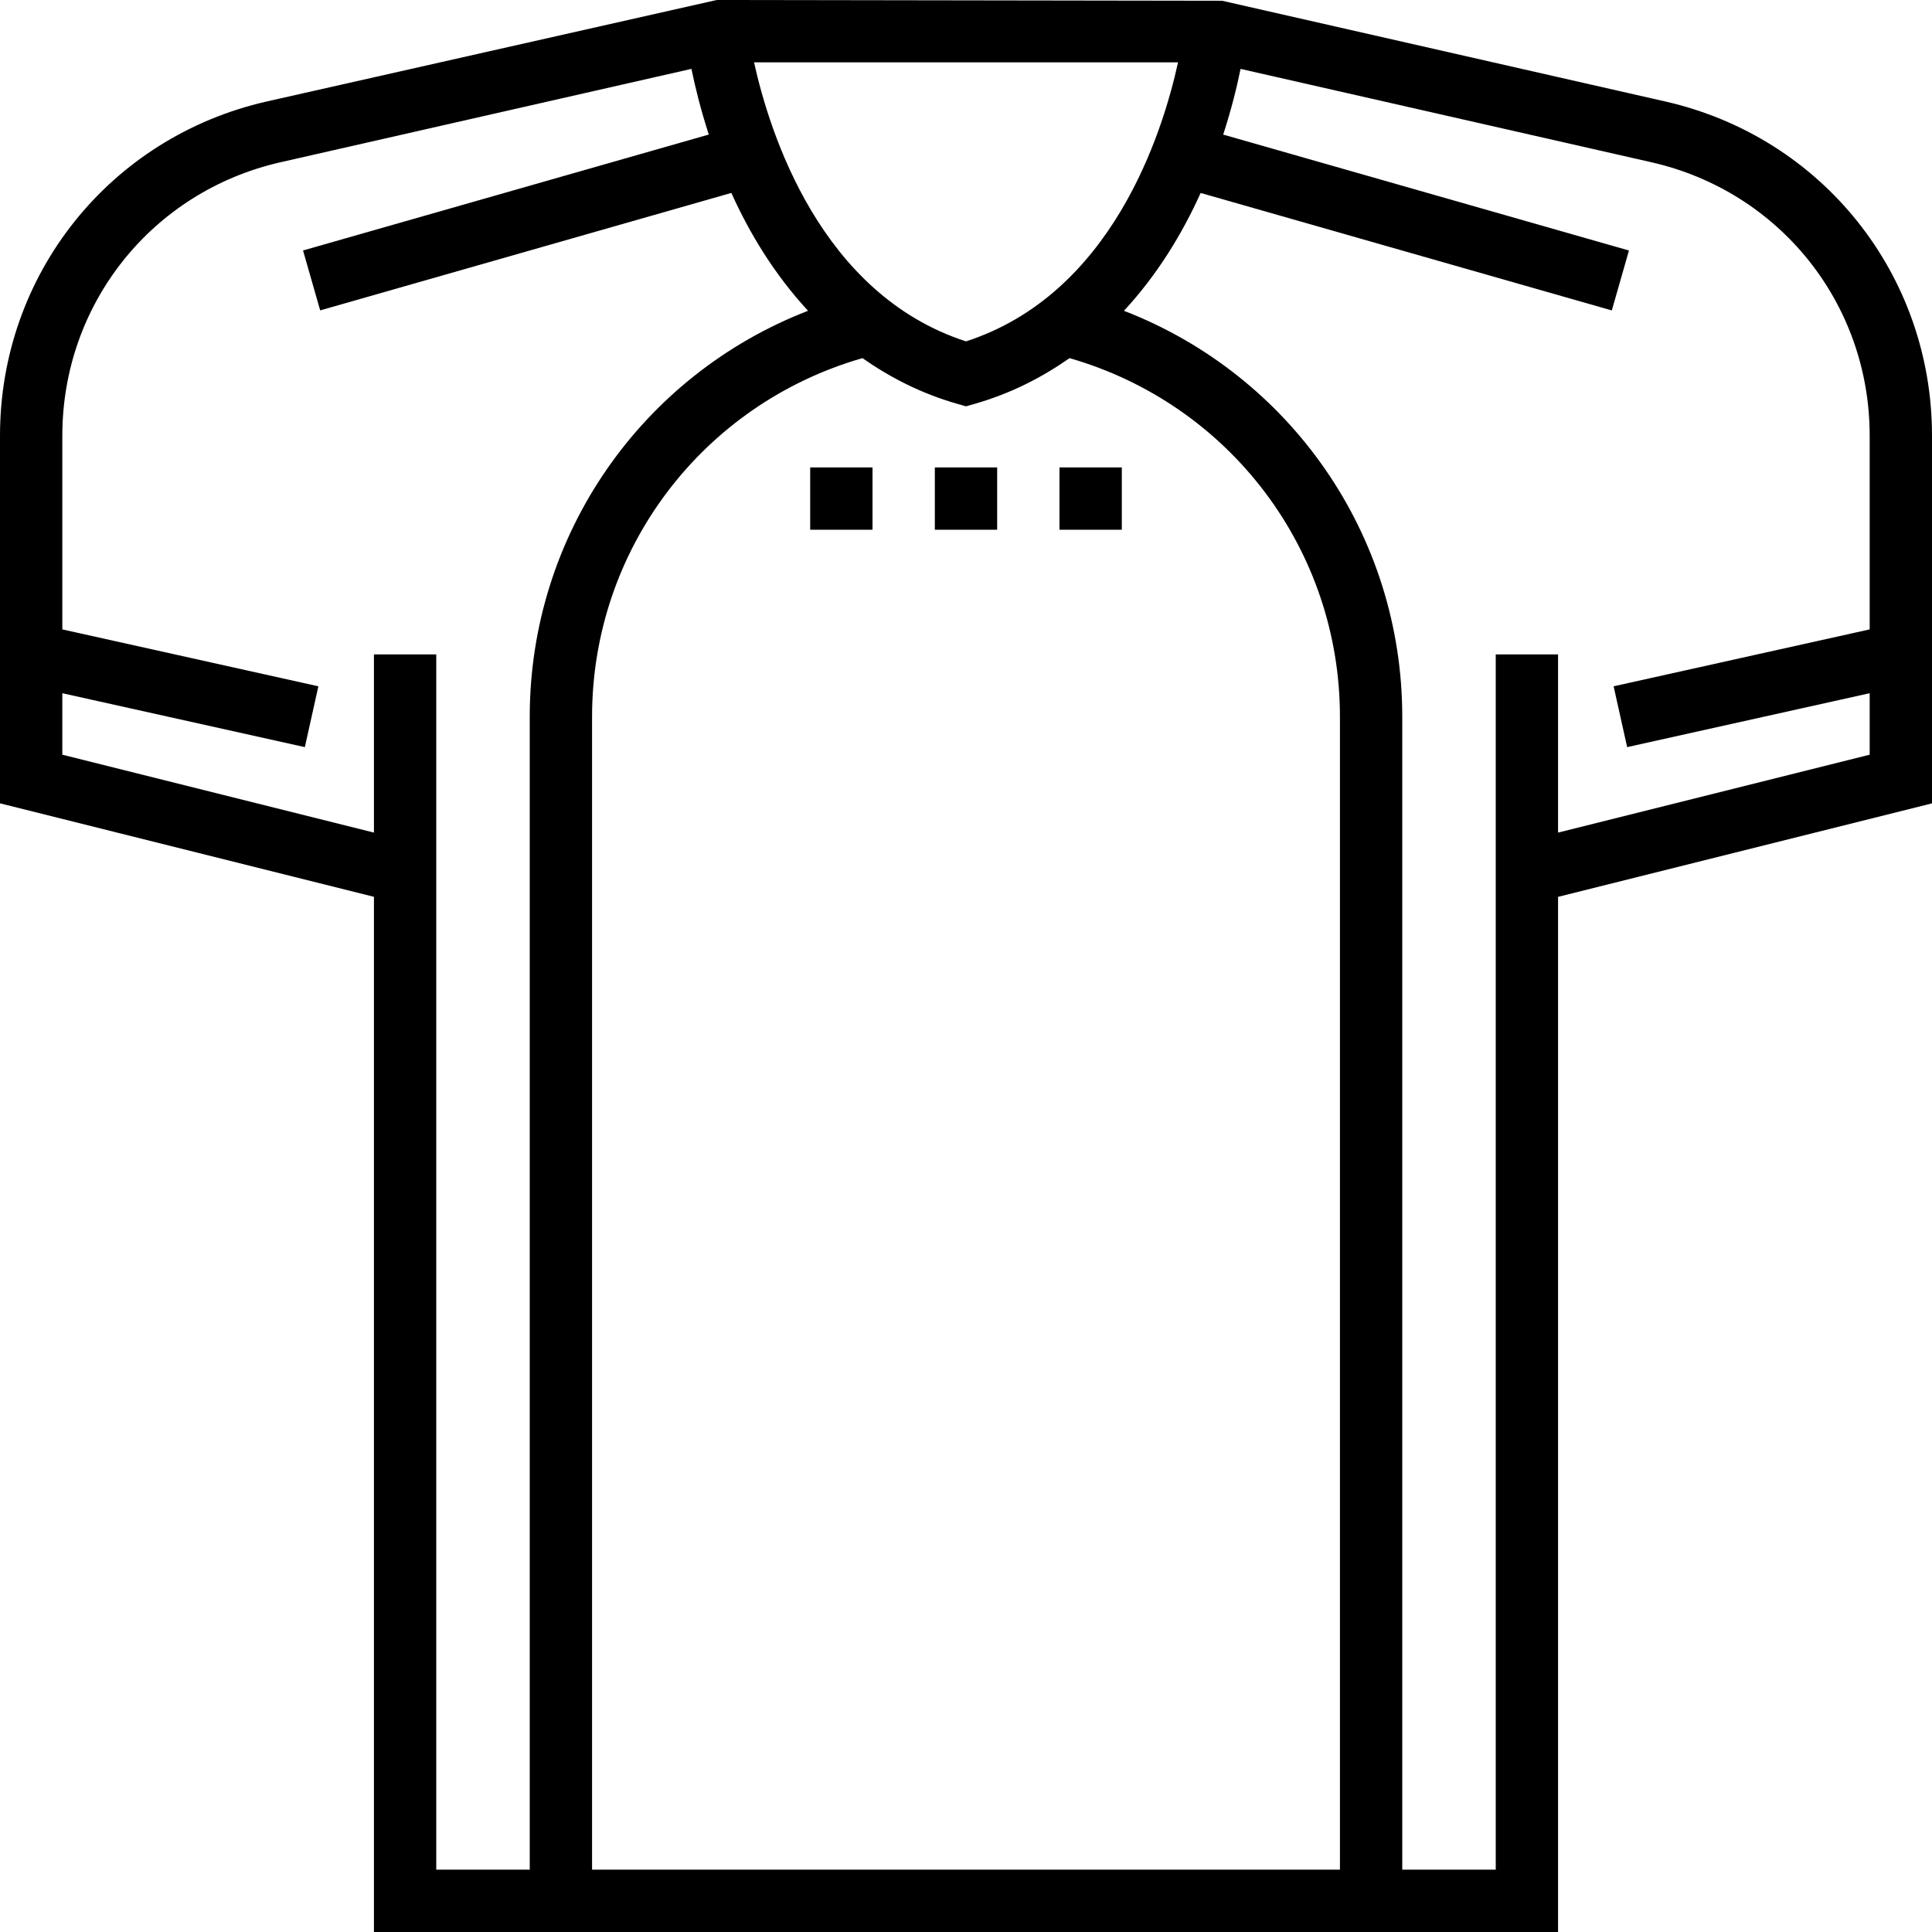 <?xml version="1.0" encoding="iso-8859-1"?>
<!-- Uploaded to: SVG Repo, www.svgrepo.com, Generator: SVG Repo Mixer Tools -->
<svg fill="#000000" version="1.1" id="Layer_1" xmlns="http://www.w3.org/2000/svg" xmlns:xlink="http://www.w3.org/1999/xlink" 
	 viewBox="0 0 496 496" xml:space="preserve">
<g>
	<g>
		<g>
			<path d="M427.504,26.048L313.776,0.2L184,0L68.496,26.048C28.168,35.208,0,70.504,0,111.856v94.384l96,24V496h40h224h40V230.248
				l96-24v-94.392C496,70.504,467.832,35.208,427.504,26.048z M302.44,16c-4,18.256-16.984,59.512-54.44,71.64
				C210.68,75.552,197.624,34.272,193.584,16H302.44z M136,480h-24V168H96v45.752l-80-20v-15.784l62.264,13.84l3.472-15.616
				L16,161.584v-49.728c0-33.84,23.048-62.712,56.04-70.208L177.512,17.68c0.904,4.448,2.328,10.296,4.456,16.864L77.8,64.304
				l4.4,15.384l105.56-30.16c4.6,10.216,10.992,20.864,19.688,30.256C164.784,96.304,136,137.272,136,184V480z M344,480H152V184
				c0-42.96,28.384-80.256,69.416-92.056c7.048,4.928,15.032,9.072,24.384,11.744l2.2,0.632l2.2-0.632
				c9.352-2.672,17.344-6.816,24.384-11.744C315.616,103.744,344,141.04,344,184V480z M480,161.584l-65.736,14.608l3.472,15.616
				L480,177.968v15.784l-80,20V168h-16v312h-24V184c0-46.728-28.784-87.696-71.448-104.208c8.696-9.392,15.088-20.04,19.688-30.256
				l105.56,30.16l4.4-15.384l-104.168-29.76c2.128-6.568,3.56-12.416,4.456-16.864L423.96,41.656
				c32.992,7.496,56.04,36.36,56.04,70.2V161.584z"/>
			<rect x="240" y="120" width="16" height="16"/>
			<rect x="272" y="120" width="16" height="16"/>
			<rect x="208" y="120" width="16" height="16"/>
		</g>
	</g>
</g>
</svg>
